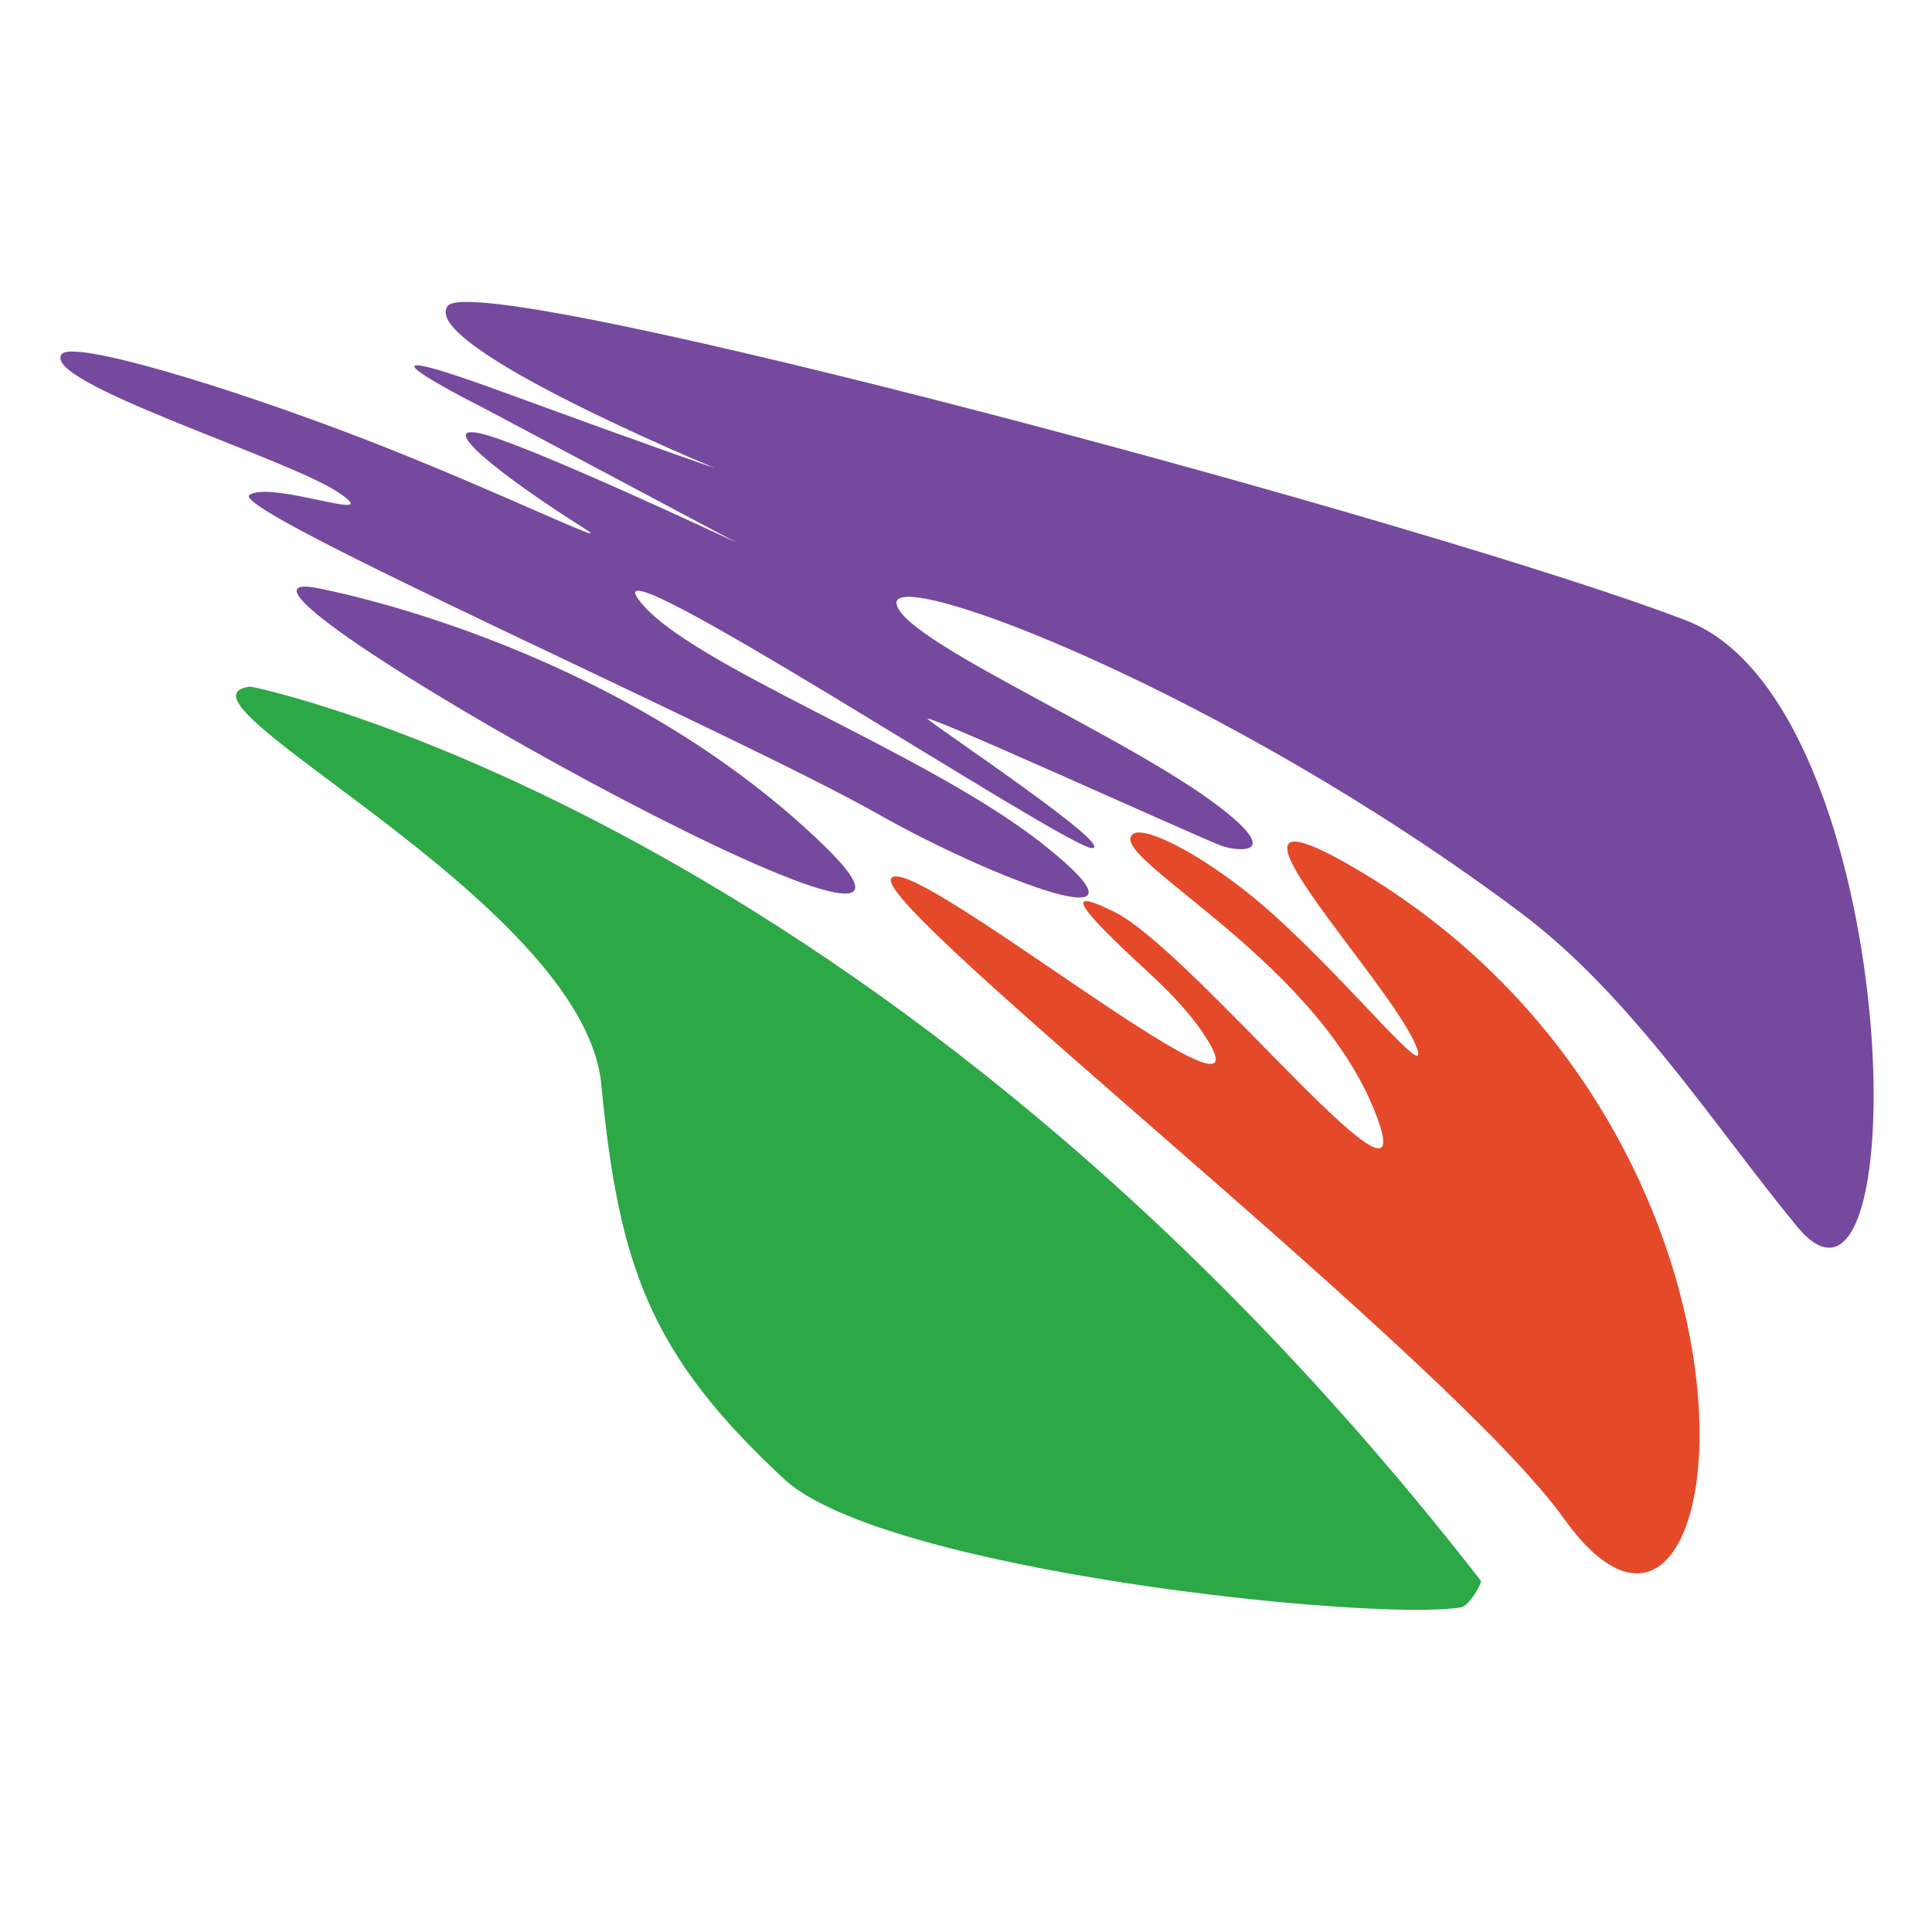 <svg xmlns="http://www.w3.org/2000/svg" version="1.1" xmlns:xlink="http://www.w3.org/1999/xlink" width="32" height="32"><svg width="32" height="32" viewBox="0 0 32 32" fill="none" xmlns="http://www.w3.org/2000/svg">
<path d="M5.221 9.734C2.652 9.288 17.12 17.346 13.615 13.973C10.11 10.6 5.221 9.734 5.221 9.734Z" fill="#75499E"></path>
<path d="M7.416 5.067C7.911 4.417 23.886 8.716 27.936 10.28C31.551 11.672 31.782 22.767 29.763 20.313C28.382 18.636 27.025 16.49 25.168 15.103C20.271 11.44 14.73 9.351 14.85 10.004C14.971 10.669 19.165 12.392 20.491 13.608C21.128 14.192 20.404 14.082 20.207 14C19.541 13.729 15.171 11.741 15.37 11.914C15.567 12.087 18.505 14.047 18.085 14.047C17.665 14.047 9.787 8.856 10.577 9.931C11.366 11.006 15.35 12.447 17.295 13.998C19.438 15.709 16.404 14.536 14.577 13.502C12.16 12.133 3.762 8.444 4.133 8.197C4.503 7.949 6.454 8.716 5.59 8.147C4.726 7.579 0.671 6.329 1.021 5.867C1.201 5.628 3.746 6.389 6.066 7.285C8.284 8.145 10.306 9.146 9.663 8.742C8.349 7.916 7.194 7.005 7.961 7.18C8.725 7.352 12.206 8.99 12.206 8.99L8.01 6.758C8.01 6.758 5.246 5.369 8.305 6.484C11.366 7.602 11.837 7.751 11.837 7.751C11.837 7.751 6.923 5.718 7.416 5.067Z" fill="#75499E"></path>
<path d="M4.145 11.372C2.54 11.57 9.664 14.91 9.959 17.957C10.25 21.008 10.786 22.449 12.984 24.495C14.617 26.018 22.73 26.864 24.196 26.623C24.341 26.6 24.55 26.21 24.528 26.183C14.63 13.451 4.127 11.357 4.145 11.372Z" fill="#2CA847"></path>
<path d="M22.35 14.327C19.65 12.78 23.07 16.286 23.465 17.353C23.688 17.956 22.444 16.375 21.12 15.173C20.105 14.252 18.983 13.66 18.77 13.812C18.276 14.157 21.687 15.815 22.737 18.327C23.788 20.841 19.782 15.75 18.447 15.098C17.602 14.683 17.924 15.063 18.634 15.745C19.044 16.136 19.637 16.623 20.017 17.253C21.053 18.983 15.011 14.032 14.759 14.554C14.508 15.079 24.027 22.524 25.903 25.152C28.781 29.181 30.078 18.76 22.35 14.327Z" fill="#E44A2A"></path>
</svg><style>@media (prefers-color-scheme: light) { :root { filter: none; } }
@media (prefers-color-scheme: dark) { :root { filter: none; } }
</style></svg>